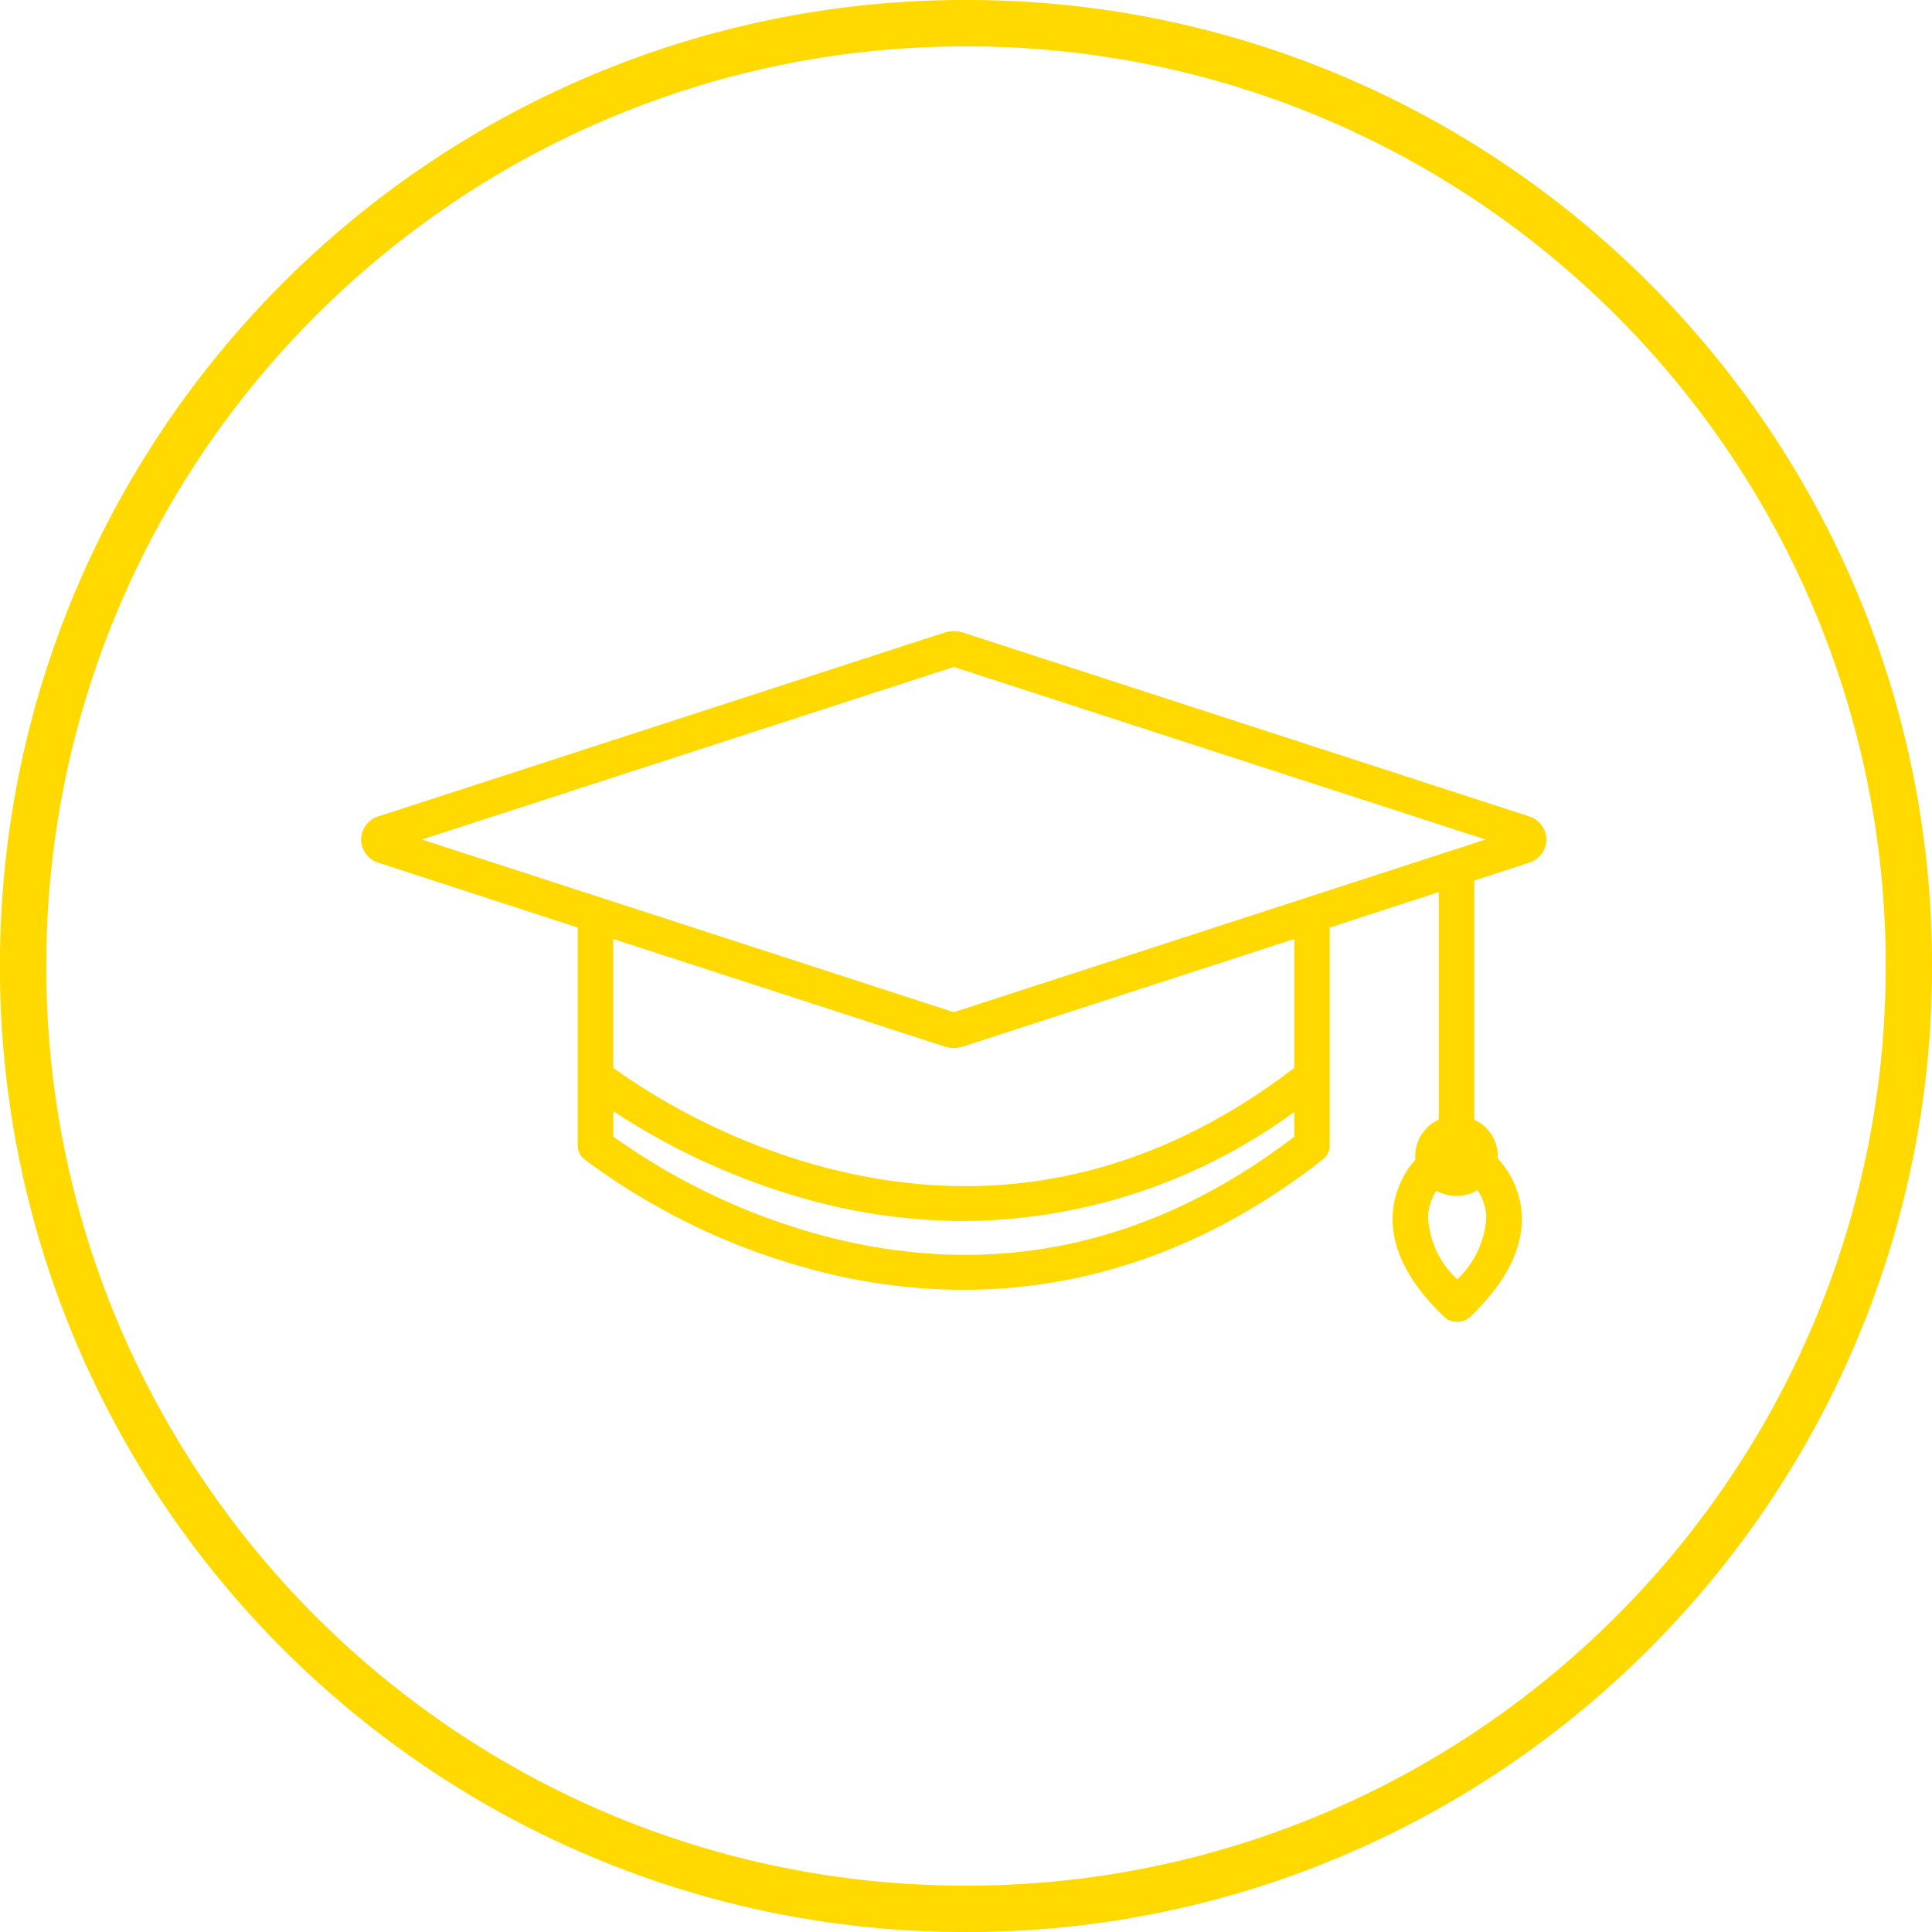 <svg xmlns="http://www.w3.org/2000/svg" xmlns:xlink="http://www.w3.org/1999/xlink" width="124.89" height="124.89" viewBox="0 0 124.89 124.89"><defs><clipPath id="a"><path d="M0,0H124.89V-124.89H0Z" fill="none"></path></clipPath></defs><g transform="translate(0 124.89)"><g clip-path="url(#a)"><g transform="translate(62.445 -1.5)"><path d="M0,1.5A62.055,62.055,0,0,1-24.307-3.408,62.455,62.455,0,0,1-34.915-9.166a62.885,62.885,0,0,1-9.241-7.624,62.885,62.885,0,0,1-7.624-9.241,62.455,62.455,0,0,1-5.758-10.608,62.055,62.055,0,0,1-4.908-24.307,62.055,62.055,0,0,1,4.908-24.307A62.455,62.455,0,0,1-51.779-95.86a62.885,62.885,0,0,1,7.624-9.241,62.885,62.885,0,0,1,9.241-7.624,62.455,62.455,0,0,1,10.608-5.758A62.055,62.055,0,0,1,0-123.39a62.055,62.055,0,0,1,24.307,4.908,62.455,62.455,0,0,1,10.608,5.758,62.885,62.885,0,0,1,9.241,7.624,62.885,62.885,0,0,1,7.624,9.241,62.455,62.455,0,0,1,5.758,10.608,62.055,62.055,0,0,1,4.908,24.307,62.055,62.055,0,0,1-4.908,24.307A62.455,62.455,0,0,1,51.779-26.03a62.885,62.885,0,0,1-7.624,9.241,62.885,62.885,0,0,1-9.241,7.624A62.455,62.455,0,0,1,24.307-3.408,62.055,62.055,0,0,1,0,1.5ZM0-120.39a59.071,59.071,0,0,0-23.138,4.671,59.447,59.447,0,0,0-10.1,5.481,59.879,59.879,0,0,0-8.8,7.26,59.878,59.878,0,0,0-7.26,8.8,59.447,59.447,0,0,0-5.481,10.1,59.071,59.071,0,0,0-4.671,23.138,59.071,59.071,0,0,0,4.671,23.138,59.447,59.447,0,0,0,5.481,10.1,59.878,59.878,0,0,0,7.26,8.8,59.878,59.878,0,0,0,8.8,7.26,59.447,59.447,0,0,0,10.1,5.481A59.071,59.071,0,0,0,0-1.5,59.071,59.071,0,0,0,23.138-6.171a59.447,59.447,0,0,0,10.1-5.481,59.878,59.878,0,0,0,8.8-7.26,59.878,59.878,0,0,0,7.26-8.8,59.447,59.447,0,0,0,5.481-10.1,59.071,59.071,0,0,0,4.671-23.138,59.071,59.071,0,0,0-4.671-23.138,59.447,59.447,0,0,0-5.481-10.1,59.878,59.878,0,0,0-7.26-8.8,59.879,59.879,0,0,0-8.8-7.26,59.447,59.447,0,0,0-10.1-5.481A59.071,59.071,0,0,0,0-120.39Z" fill="#ffd900"></path></g><g transform="translate(98.805 -72.132)"><path d="M0,0-36.554-11.866a1.959,1.959,0,0,0-1.193,0L-74.3,0a1.6,1.6,0,0,0-1.164,1.511A1.6,1.6,0,0,0-74.3,3.025L-61.458,7.2V21.282a1.151,1.151,0,0,0,.465.925,43.212,43.212,0,0,0,14.714,7.106,37.774,37.774,0,0,0,9.752,1.305c6.909,0,15.028-2,23.242-8.431a1.142,1.142,0,0,0,.439-.905V7.2L-5.8,4.91V19.621a2.584,2.584,0,0,0-1.521,2.337,2.129,2.129,0,0,0,.014.252,5.824,5.824,0,0,0-1.472,3.56c-.1,2.173,1.019,4.392,3.337,6.6a1.138,1.138,0,0,0,.79.315.171.171,0,0,0,.045,0,.183.183,0,0,0,.046,0,1.152,1.152,0,0,0,.79-.315c2.318-2.209,3.439-4.428,3.337-6.6a5.841,5.841,0,0,0-1.557-3.648c0-.056.007-.109.007-.164a2.584,2.584,0,0,0-1.521-2.337V4.163L0,3.025A1.6,1.6,0,0,0,1.16,1.511,1.6,1.6,0,0,0,0,0M-15.14,20.722C-24.468,27.851-34.715,30-45.6,27.12a42.125,42.125,0,0,1-13.561-6.408V19.07a44.54,44.54,0,0,0,12.885,5.8,37.957,37.957,0,0,0,9.752,1.3A36.508,36.508,0,0,0-15.14,19.122Zm0-4.445c-9.325,7.129-19.571,9.283-30.463,6.4a42.252,42.252,0,0,1-13.561-6.405V7.939l21.417,6.952a1.918,1.918,0,0,0,.6.1,1.945,1.945,0,0,0,.6-.1L-15.14,7.939Zm11.852,7.9a3.4,3.4,0,0,1,.561,1.727,5.941,5.941,0,0,1-1.882,4.039A5.925,5.925,0,0,1-6.49,25.907a3.373,3.373,0,0,1,.534-1.691,2.713,2.713,0,0,0,1.3.331,2.7,2.7,0,0,0,1.366-.367M-37.15,12.672-71.531,1.511-37.15-9.646-2.773,1.511Z" fill="#ffd900"></path></g></g></g></svg>